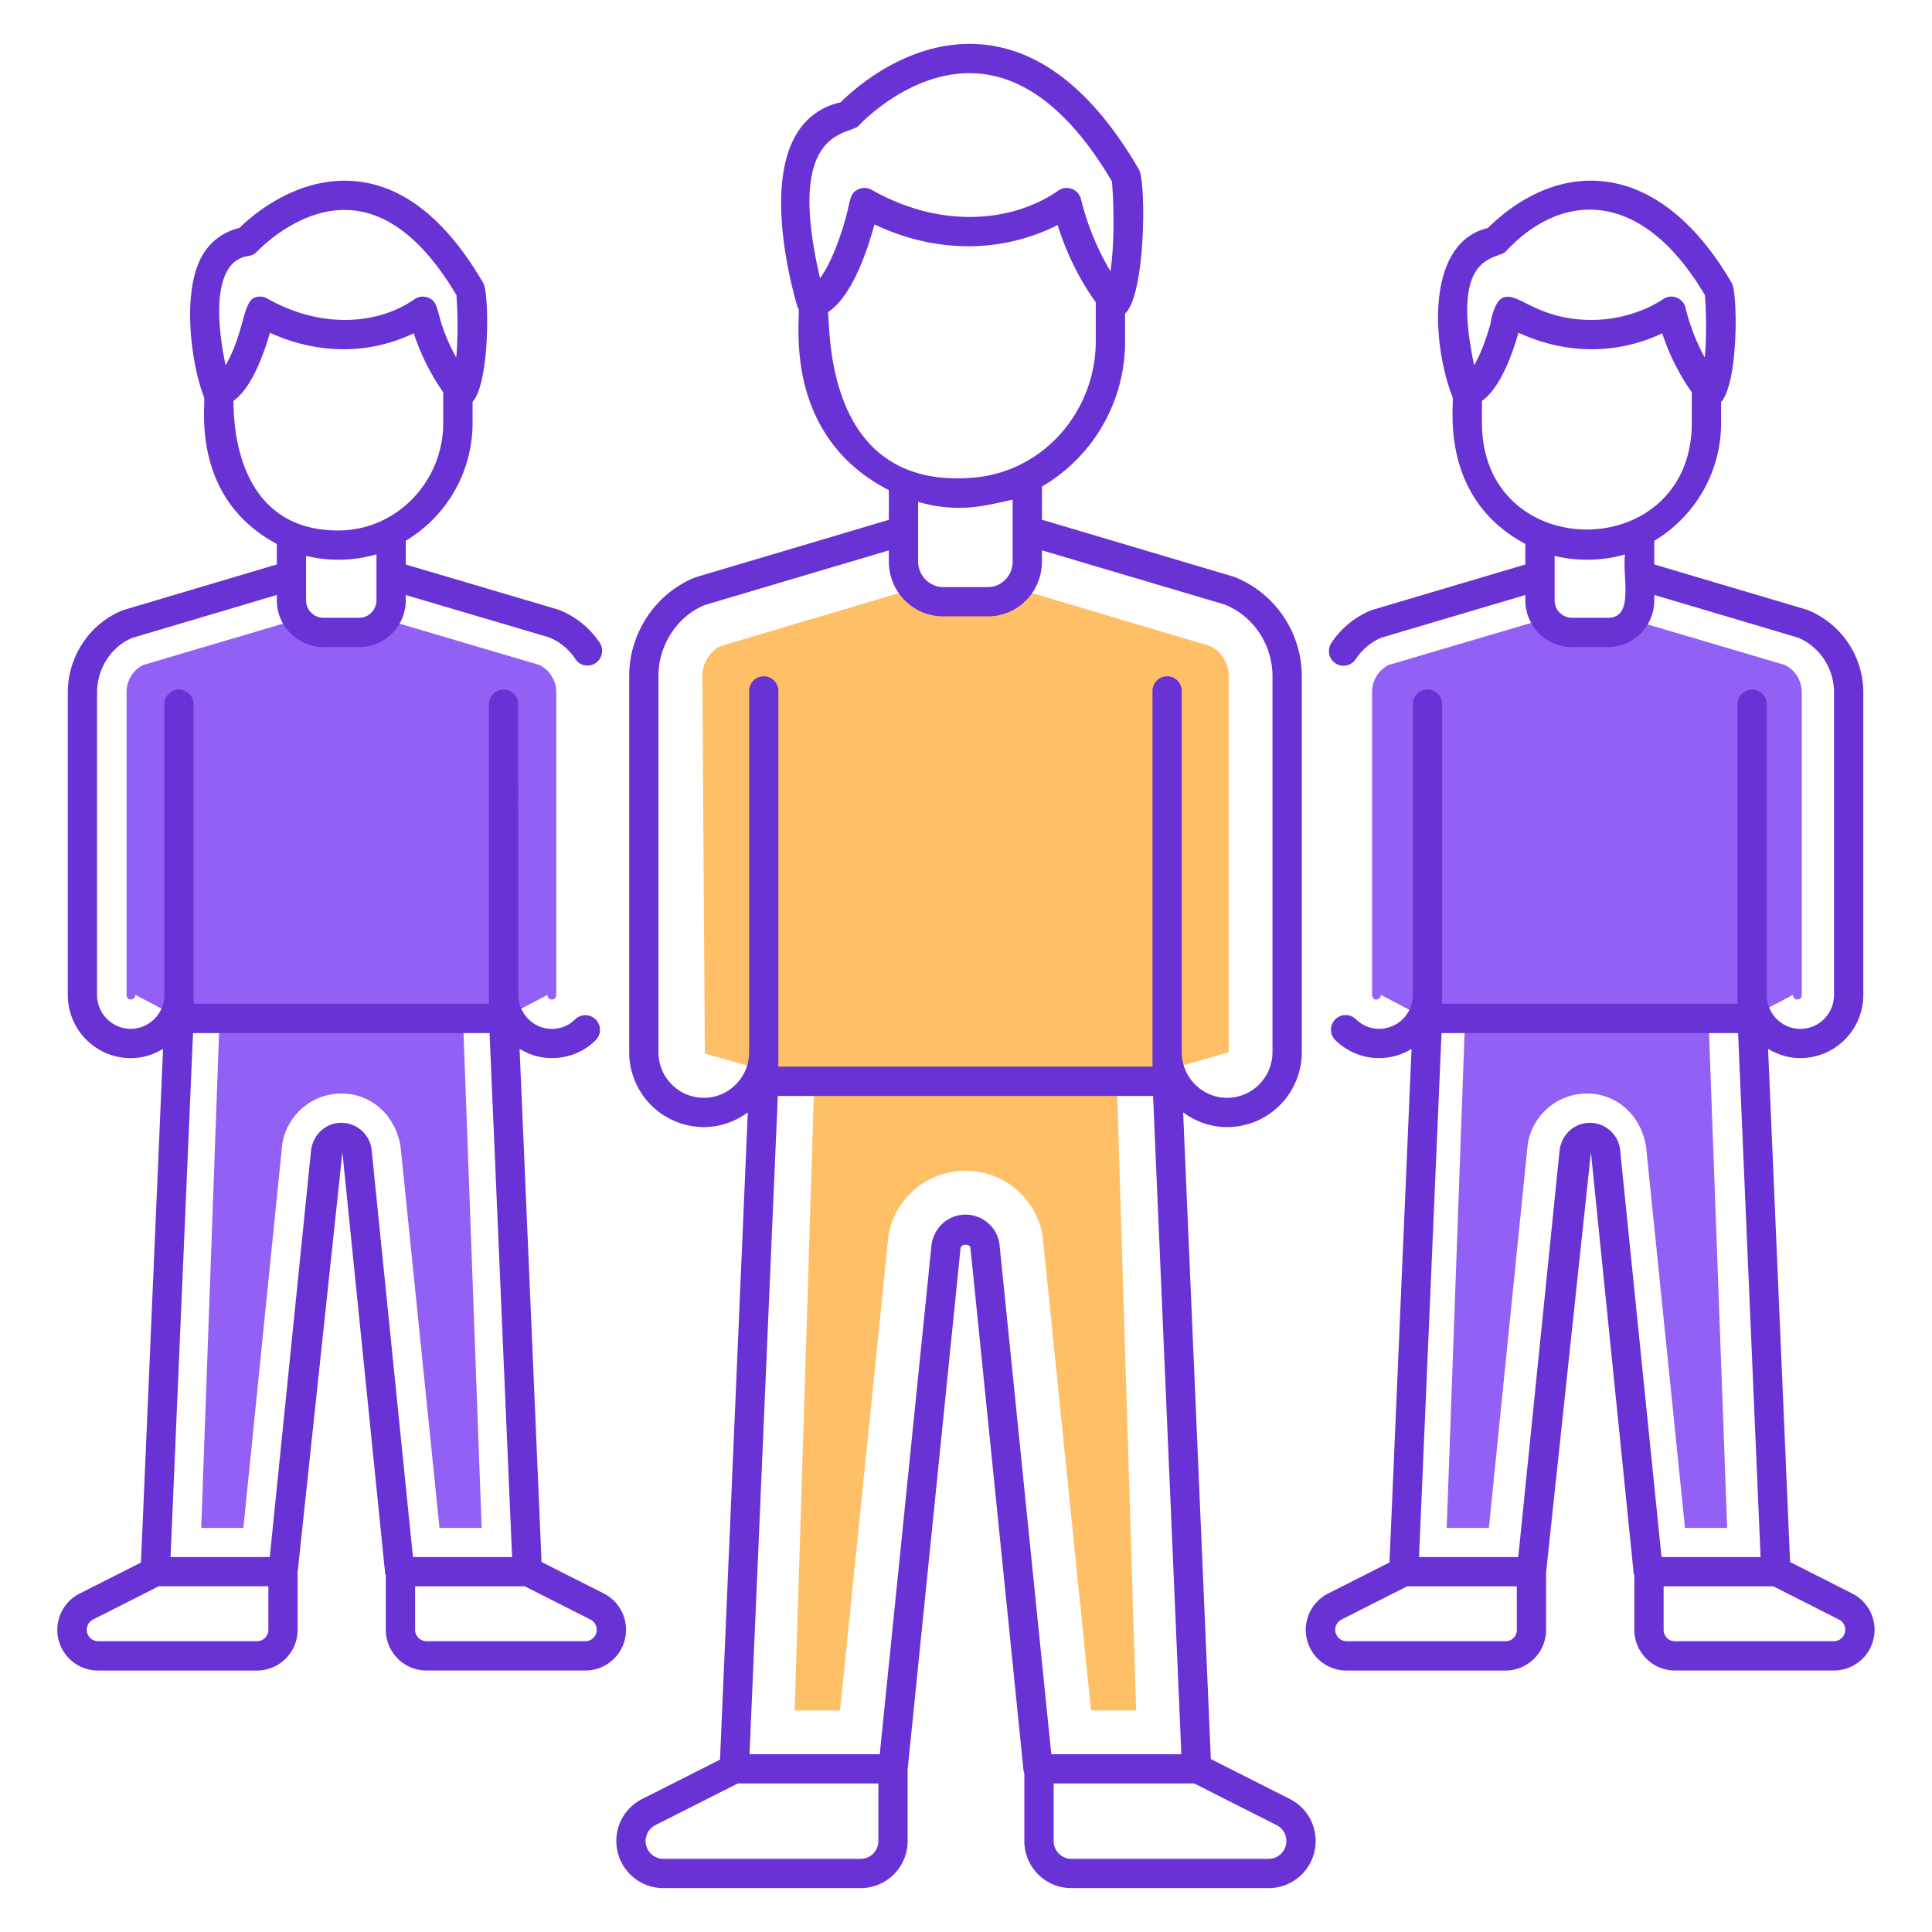 <svg xmlns="http://www.w3.org/2000/svg" viewBox="0 0 66 66" id="Leadership"><path fill="#ffbf66" d="m41.341 22.07-6.538-1.944h-3.638l-6.539 1.943c-.38.184-.633.587-.633 1.027l.086 12.895 3.734 1.058-.666 21.383h1.55l1.65-16.19a2.655 2.655 0 0 1 2.637-2.246c1.324 0 2.432.947 2.636 2.251l1.65 16.179h.223v.006h1.319l-.658-21.395 3.82-1.09V23.095c0-.44-.252-.843-.633-1.027z" class="colorfb6464 svgShape"></path><path fill="#9360f5" d="M19.004 23.646v10.34c0 .1-.07.16-.16.16-.08 0-.14-.07-.14-.16l-2.2 1.155.7-.7h-1.4l.65 17.755h-1.44l-1.33-13.03c-.18-1.09-1.02-1.81-2.02-1.81s-1.85.72-2.02 1.71l-1.33 13.13h-1.44l.64-17.755h-1.39l.7.7-2.2-1.155c0 .09-.07.16-.16.16-.08 0-.14-.07-.14-.16v-10.34c0-.4.22-.76.57-.93l5.28-1.56h2.97l5.28 1.56c.35.17.58.53.58.93zm42.548 0v10.34c0 .1-.07.16-.16.16-.08 0-.14-.07-.14-.16l-2.2 1.155.7-.7h-1.4l.65 17.755h-1.44l-1.33-13.03c-.18-1.09-1.02-1.81-2.02-1.81s-1.85.72-2.02 1.71l-1.33 13.13h-1.44l.64-17.755h-1.39l.7.7-2.2-1.155c0 .09-.07.16-.16.16-.08 0-.14-.07-.14-.16v-10.34c0-.4.22-.76.57-.93l5.28-1.56h2.97l5.28 1.56c.35.17.58.53.58.93z" class="color60cbf5 svgShape"></path><path fill="#6932d4" d="m63.273 54.435-2.121-1.074L60.4 35.83c.324.197.7.317 1.105.317a2.156 2.156 0 0 0 2.148-2.159V23.65c0-1.23-.756-2.358-1.924-2.82l-5.216-1.548v-.808a4.688 4.688 0 0 0 2.282-4.029v-.72c.013-.014.032-.023.044-.04.562-.814.512-3.69.326-4.007-2.492-4.29-5.885-4.295-8.34-1.888-2.155.515-1.895 4.03-1.199 5.788.057.237-.484 3.421 2.482 5.003v.703l-5.256 1.56a3 3 0 0 0-1.37 1.118.502.502 0 0 0-.082.275v.011c0 .276.223.495.5.495a.501.501 0 0 0 .431-.252c.216-.317.532-.572.85-.704l4.927-1.46v.178c0 .882.712 1.6 1.587 1.6h1.238c.87 0 1.58-.718 1.58-1.6v-.18l4.888 1.45c.75.296 1.252 1.051 1.252 1.875v10.34c0 .638-.515 1.158-1.148 1.158-.634 0-1.15-.52-1.15-1.159v-9.93a.5.5 0 1 0-1 0v10.23h-10.09v-10.23a.5.5 0 1 0-1 0V34a1.154 1.154 0 0 1-1.146 1.146c-.382 0-.647-.18-.803-.33a.5.5 0 0 0-.695.72 2.12 2.12 0 0 0 2.599.296l-.753 17.544-2.09 1.058A1.39 1.39 0 0 0 46 57.068h5.431a1.39 1.39 0 0 0 1.386-1.391v-1.963l1.531-14.35 1.46 14.377c.003.028.016.05.023.077v1.859c0 .766.622 1.39 1.386 1.39h5.431a1.39 1.39 0 0 0 .624-2.632zM51.445 8.585c1.86-2.002 4.596-2.22 6.798 1.497.048.63.058 1.478-.006 2.133a6.965 6.965 0 0 1-.656-1.697.5.5 0 0 0-.783-.288c-.01.006-.975.699-2.422.699-1.904 0-2.52-.997-3.048-.752-.324.146-.429.988-.413.888-.146.523-.343 1.048-.555 1.41-.842-3.922.801-3.573 1.085-3.89zm-.819 5.86v-.749c.624-.443 1.04-1.594 1.245-2.329.82.374 1.66.564 2.504.564a5.612 5.612 0 0 0 2.41-.545 7.53 7.53 0 0 0 1.01 2.016v1.042c0 4.849-7.169 4.872-7.169 0zm4.307 6.659h-1.238a.594.594 0 0 1-.587-.6v-1.515c.681.174 1.597.194 2.405-.05-.097.81.322 2.165-.58 2.165zm-3.115 34.573c0 .216-.173.39-.385.39H46a.388.388 0 0 1-.386-.39.39.39 0 0 1 .213-.35l2.246-1.137h3.744v1.487zM55.34 39.23a1.04 1.04 0 0 0-1.028-.872c-.511 0-.943.368-1.03.904L51.866 53.19h-3.39l.769-17.899h10.131l.768 17.9H56.76l-1.42-13.962zm7.31 16.837h-5.432a.388.388 0 0 1-.386-.39V54.19h3.745l2.245 1.136a.39.39 0 0 1 .214.35.39.39 0 0 1-.387.39zM2.726 54.435a1.39 1.39 0 0 0 .623 2.633H8.78a1.39 1.39 0 0 0 1.387-1.391v-1.963l1.53-14.35 1.46 14.377c.003.028.016.05.023.077v1.859c0 .766.622 1.39 1.386 1.39H20a1.39 1.39 0 0 0 1.386-1.39c0-.529-.292-1.005-.763-1.243L18.5 53.36l-.75-17.53c.322.197.695.316 1.098.316.573 0 1.104-.215 1.495-.606a.5.5 0 1 0-.707-.707 1.1 1.1 0 0 1-.788.314c-.627 0-1.14-.521-1.14-1.16l-.004-9.93a.5.5 0 1 0-1 0v10.231H6.614v-10.23a.5.5 0 1 0-1 0v9.93c0 .639-.515 1.158-1.15 1.158-.632 0-1.148-.519-1.148-1.158V23.65c0-.824.503-1.579 1.21-1.86l4.931-1.465v.18c0 .882.712 1.6 1.587 1.6h1.238c.872 0 1.58-.718 1.58-1.6v-.178l4.89 1.444c.349.141.64.373.87.688a.499.499 0 0 0 .817.114.5.5 0 0 0 .13-.34.5.5 0 0 0-.087-.288 3.037 3.037 0 0 0-1.4-1.117l-5.22-1.543v-.812a4.688 4.688 0 0 0 2.282-4.028v-.719c.598-.665.569-3.71.37-4.048-1.35-2.326-2.947-3.505-4.744-3.505-1.801 0-3.188 1.217-3.596 1.617a1.949 1.949 0 0 0-1.232.887c-.75 1.208-.428 3.738.033 4.902.057.237-.484 3.42 2.482 5.002v.701l-5.258 1.563c-1.126.447-1.883 1.575-1.883 2.806v10.338c0 1.19.964 2.159 2.149 2.159.405 0 .78-.12 1.105-.317l-.754 17.547-2.09 1.058zm5.065-45.23a.955.955 0 0 1 .71-.462.505.505 0 0 0 .291-.157c.013-.014 1.315-1.414 2.977-1.414 1.392 0 2.678.978 3.823 2.91.047.63.058 1.478-.007 2.132-.778-1.414-.492-1.873-.97-2.05a.5.5 0 0 0-.47.066c-1.204.843-3.149 1.03-5.016-.033a.498.498 0 0 0-.453-.02c-.375.169-.357 1.25-.968 2.299-.218-1.014-.394-2.506.083-3.272zm.183 4.491c.619-.44 1.038-1.589 1.245-2.329 1.712.78 3.464.716 4.915.018a7.664 7.664 0 0 0 1.008 2.017v1.042c0 1.995-1.567 3.633-3.5 3.676-3.877.075-3.643-4.324-3.668-4.424zm4.887 5.242v1.566c0 .325-.265.6-.58.6h-1.238a.594.594 0 0 1-.587-.6v-1.515a4.674 4.674 0 0 0 2.405-.052zM9.168 55.676c0 .216-.174.39-.387.39H3.35a.388.388 0 0 1-.386-.39c0-.15.082-.283.214-.35l2.245-1.137h3.745v1.487zm3.52-16.447a1.04 1.04 0 0 0-1.026-.872c-.51 0-.942.367-1.031.904L9.216 53.19h-3.39l.768-17.899h10.13l.77 17.9h-3.387L12.69 39.228zm7.697 16.447c0 .216-.173.39-.386.39h-5.432a.389.389 0 0 1-.386-.39V54.19h3.745l2.245 1.136c.132.067.214.2.214.35z" class="color3a3e59 svgShape"></path><path fill="#6932d4" d="M21.936 61.457a1.6 1.6 0 0 0-.881 1.435c0 .887.718 1.608 1.601 1.608h6.75c.882 0 1.6-.72 1.6-1.608v-2.444l1.808-17.807c.03-.17.315-.138.336-.03l1.815 17.865c.003.035.018.065.028.097v2.32c0 .886.719 1.607 1.602 1.607h6.749c.883 0 1.6-.72 1.6-1.608 0-.609-.337-1.159-.88-1.435l-2.7-1.365L40.418 38c.422.313.94.504 1.504.504a2.557 2.557 0 0 0 2.549-2.56V23.096c0-1.48-.91-2.836-2.305-3.389l-6.571-1.952V16.62a5.723 5.723 0 0 0 2.839-4.962v-.942c.707-.66.722-4.5.476-4.921-1.655-2.85-3.603-4.295-5.792-4.295-2.232 0-3.944 1.54-4.405 1.998a2.27 2.27 0 0 0-1.488 1.057c-1.205 1.937-.024 5.792.027 5.955.005.017.023.026.03.042.075.315-.603 4.298 3.083 6.193v1.013l-6.608 1.964c-1.354.539-2.263 1.894-2.263 3.374v12.847a2.558 2.558 0 0 0 2.549 2.56c.564 0 1.08-.19 1.503-.503l-.949 22.112-2.66 1.345zm8.07 1.436c0 .335-.27.607-.6.607h-6.75a.605.605 0 0 1-.601-.607c0-.232.127-.44.332-.543l2.816-1.424h4.803v1.967zm4.135-20.416a1.171 1.171 0 0 0-1.157-.983c-.576 0-1.062.414-1.16 1.015l-1.77 17.417h-4.449l.966-22.486h12.82l.966 22.486h-4.443l-1.773-17.45zm9.803 20.416c0 .335-.27.607-.6.607h-6.75a.605.605 0 0 1-.6-.607v-1.967h4.803l2.815 1.423a.606.606 0 0 1 .332.544zM29.331 4.296c.017-.018 1.656-1.796 3.786-1.796 1.783 0 3.421 1.244 4.87 3.7.072.931.081 2.202-.053 3.064a9.023 9.023 0 0 1-1.006-2.458.5.5 0 0 0-.783-.288c-1.578 1.091-4.027 1.299-6.367-.033a.498.498 0 0 0-.453-.02c-.307.138-.259.354-.45 1.036-.175.622-.478 1.483-.86 2.003-1.221-5.2 1.01-4.867 1.316-5.208zm-1.05 6.369c.815-.527 1.341-2.065 1.59-3 2.189 1.04 4.434.946 6.259.022.31.995.78 1.917 1.303 2.637v1.334c0 2.376-1.78 4.478-4.223 4.663-5.132.403-4.828-5.254-4.929-5.656zm6.313 6.408v2.112c0 .48-.377.87-.84.87h-1.54c-.46 0-.85-.398-.85-.87v-.994c.002-.009 0-.018 0-.027v-1.019c1.496.43 2.477.067 3.23-.072zm-10.552 20.43c-.855 0-1.549-.7-1.549-1.56V23.097c0-1.075.657-2.057 1.59-2.43l6.281-1.865v.383c0 1.032.83 1.87 1.85 1.87h1.54c1.015 0 1.84-.838 1.84-1.87V18.8l6.244 1.852c.975.388 1.632 1.37 1.632 2.445v12.846c0 .86-.695 1.56-1.55 1.56s-1.549-.7-1.549-1.56v-12.34a.5.5 0 1 0-1 0v12.835h-12.78V23.604a.5.5 0 1 0-1 0v12.34c0 .86-.695 1.56-1.549 1.56z" class="color3a3e59 svgShape"></path></svg>